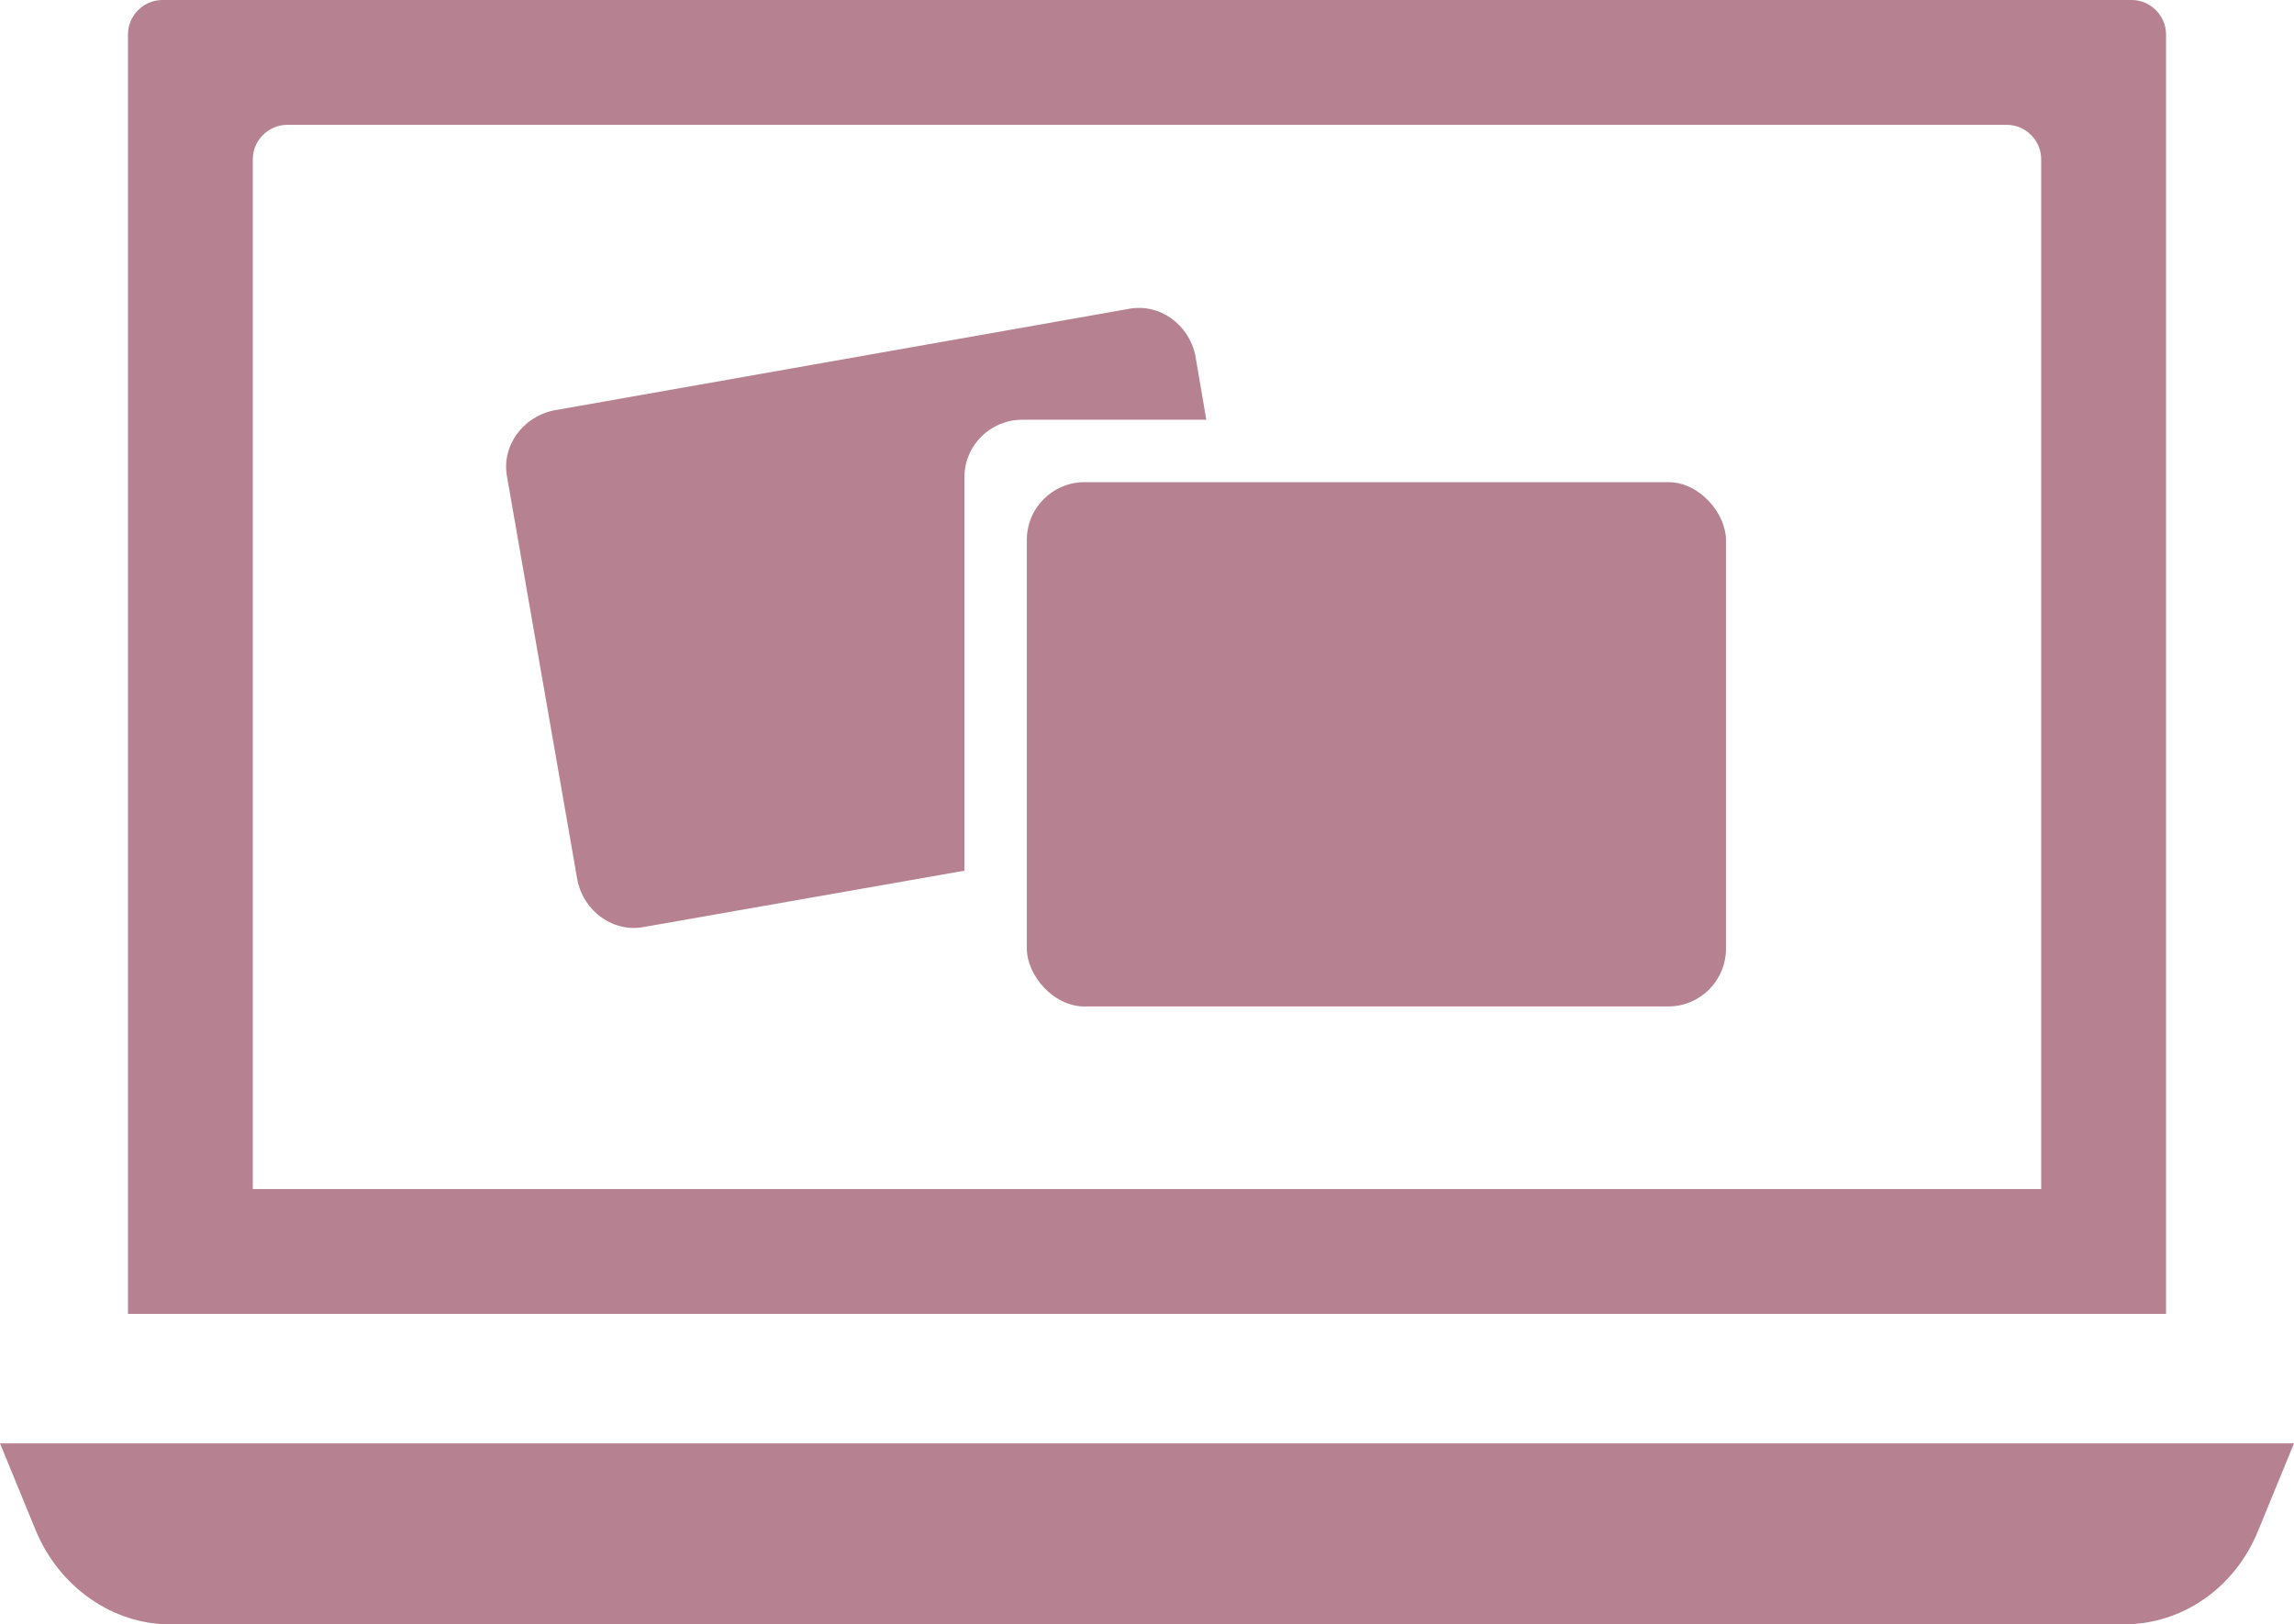 <?xml version="1.0" encoding="UTF-8"?>
<svg id="_レイヤー_1" data-name="レイヤー 1" xmlns="http://www.w3.org/2000/svg" version="1.1" viewBox="0 0 147 104.1">
  <defs>
    <style>
      .cls-1 {
        fill: #b68191;
        stroke-width: 0px;
      }
    </style>
  </defs>
  <path class="cls-1" d="M136.6,0H10.4c-1.2,0-2.2,1-2.2,2.2v82h130.6V2.2c0-1.2-1-2.2-2.2-2.2ZM130.8,76.2H16.2V10.2c0-1.2,1-2.2,2.2-2.2h110.2c1.2,0,2.2,1,2.2,2.2v66Z"/>
  <path class="cls-1" d="M0,92.5l2.3,5.6c1.5,3.6,4.9,6,8.6,6h125.2c3.7,0,7.1-2.3,8.6-6l2.3-5.6H0Z"/>
  <g>
    <path class="cls-1" d="M61.8,30.6c0-2.1,1.7-3.7,3.7-3.7h11.8l-.7-4.1c-.4-2-2.3-3.4-4.3-3l-36.8,6.5c-2,.4-3.4,2.3-3,4.3l4.5,25.8c.4,2,2.3,3.4,4.3,3l20.5-3.6v-25.1Z"/>
    <rect class="cls-1" x="65.8" y="30.9" width="44.8" height="33.6" rx="3.7" ry="3.7"/>
  </g>
</svg>